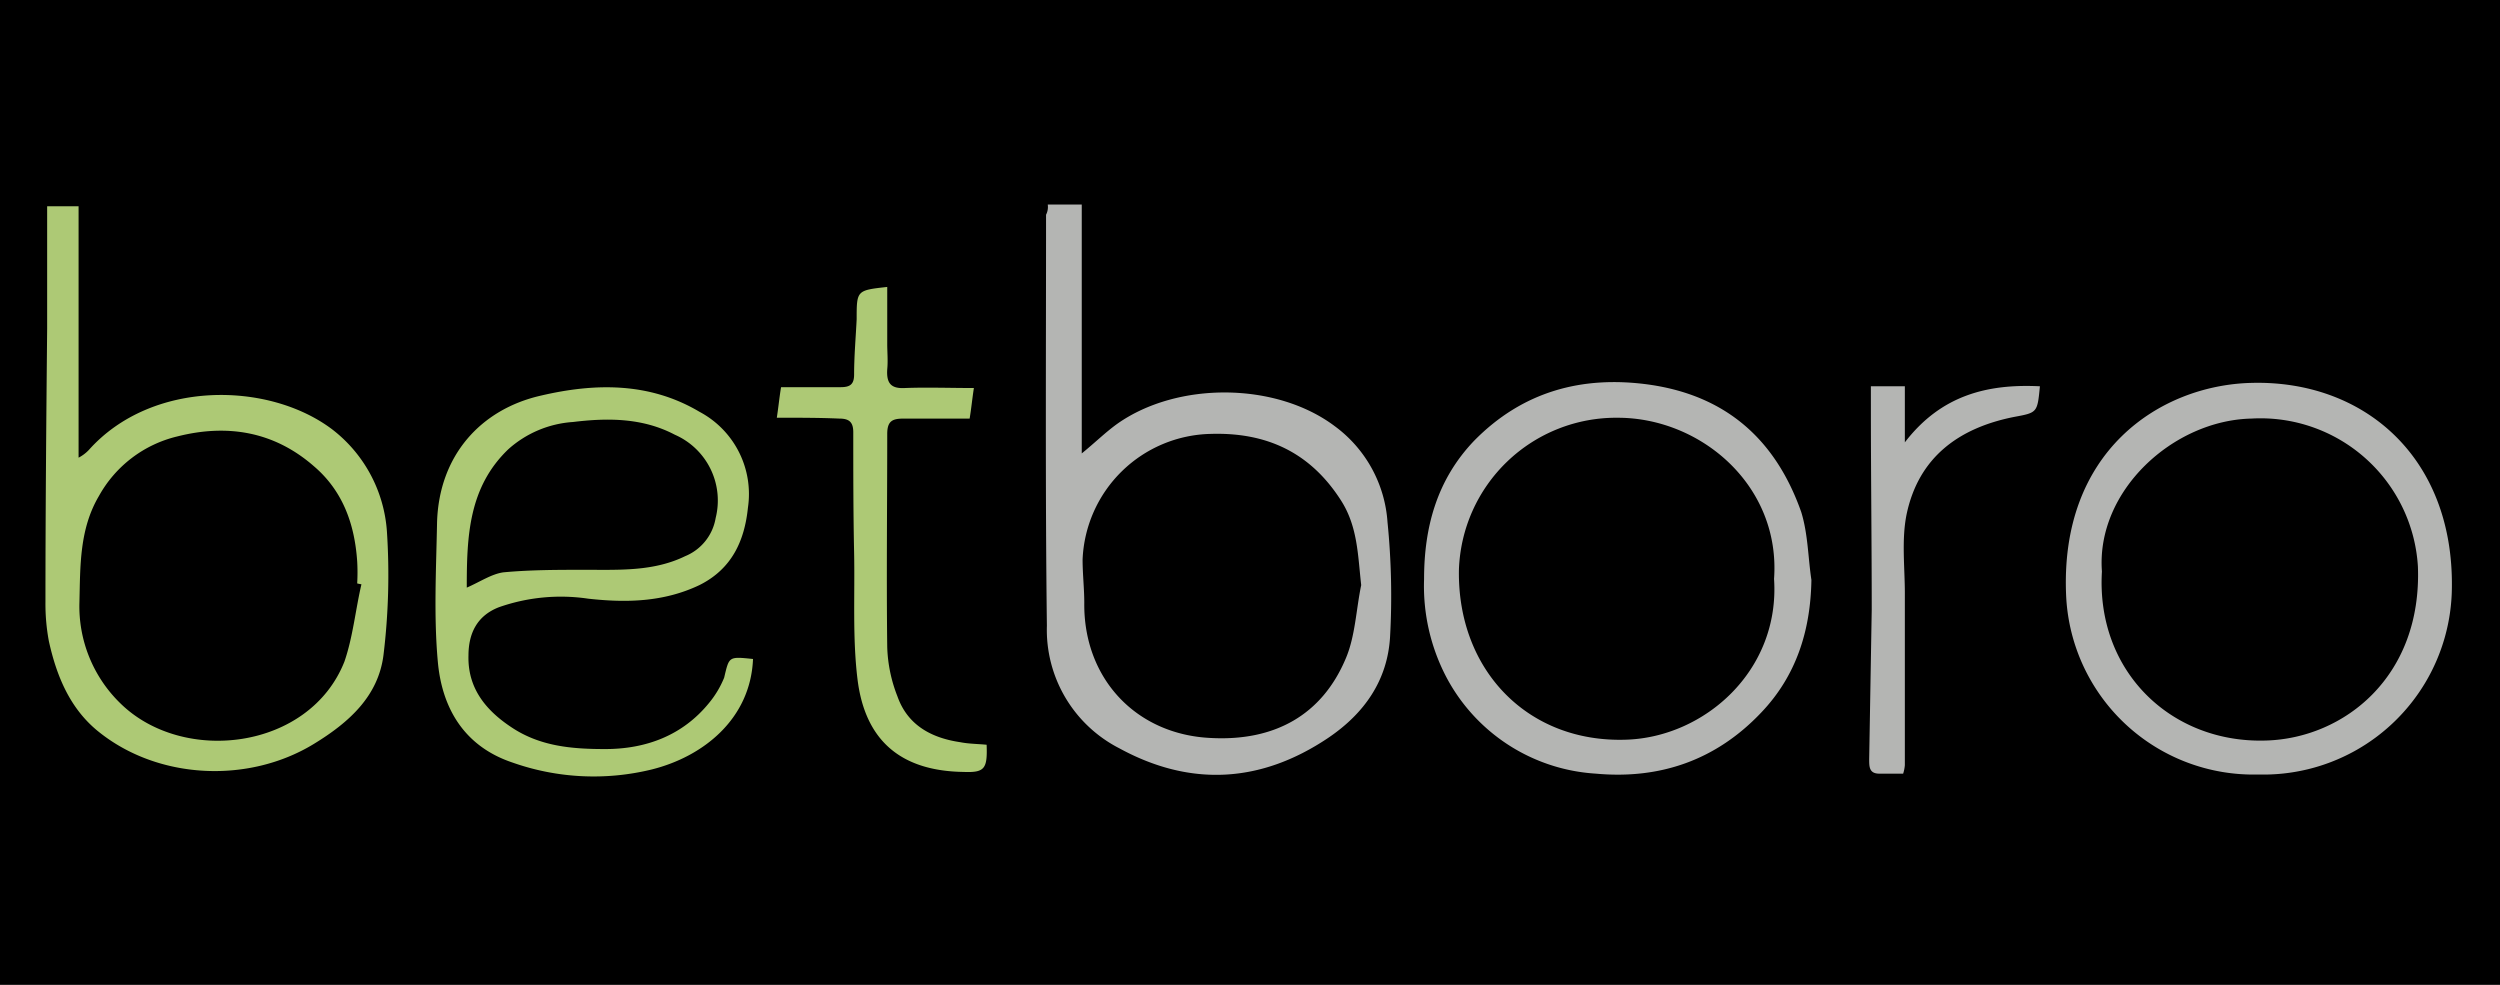 <?xml version="1.0" encoding="UTF-8"?> <svg xmlns="http://www.w3.org/2000/svg" xmlns:xlink="http://www.w3.org/1999/xlink" width="330" height="130" viewBox="0 0 330 130"><defs><clipPath id="clip-Benutzerdefiniertes_Format_1"><rect width="330" height="130"></rect></clipPath></defs><g id="Benutzerdefiniertes_Format_1" data-name="Benutzerdefiniertes Format – 1" clip-path="url(#clip-Benutzerdefiniertes_Format_1)"><rect width="330" height="130"></rect><g id="betboro-logo-10" transform="translate(1.8 20.6)"><g id="svg_6" transform="translate(4.2 6.4)"><path id="svg_1" d="M122.227,6.4h4.485V39.252c1.794-1.458,3.139-2.8,4.709-3.924,7.961-5.606,20.967-5.494,28.7.336a17.143,17.143,0,0,1,6.952,12.67,97.53,97.53,0,0,1,.336,15.137c-.336,5.718-3.364,10.091-8.185,13.343-8.858,5.943-18.164,6.5-27.583,1.345a17.56,17.56,0,0,1-9.531-16.146C121.891,43.962,122,25.91,122,7.745a2.239,2.239,0,0,0,.224-1.345ZM163.6,56.632c-.448-3.924-.448-7.737-2.691-11.212-4.036-6.279-9.755-8.97-17.155-8.746a17.3,17.3,0,0,0-16.931,16.594c0,1.906.224,3.812.224,5.718-.112,9.979,6.84,17.379,16.707,17.828,8.409.449,14.688-3.027,17.828-10.54,1.233-2.915,1.345-6.391,2.018-9.643Z" transform="translate(10.079 -6.4)" fill="#b4b5b3"></path><path id="svg_2" d="M4.424,6.6H8.573V39.789A5.1,5.1,0,0,0,9.918,38.78c8.3-9.306,23.77-9.082,32.18-2.691a18.6,18.6,0,0,1,7.176,13.455A87.6,87.6,0,0,1,48.825,65.8c-.673,5.494-4.6,8.97-9.194,11.773C31,82.845,19.113,82.284,11.264,76c-3.812-3.027-5.606-7.4-6.615-12A26.723,26.723,0,0,1,4.2,58.85c0-12,.112-24.107.224-36.1V6.6ZM45.91,56.5a4.856,4.856,0,0,1-.561-.112,25.266,25.266,0,0,0,0-2.915c-.336-4.933-1.906-9.306-5.718-12.558-5.27-4.6-11.437-5.606-18.052-3.924a16.1,16.1,0,0,0-10.315,7.849C8.685,49.207,8.8,54.029,8.685,58.85a17.84,17.84,0,0,0,5.382,13.343c8.3,8.185,25,6.167,29.6-5.494C44.789,63.447,45.125,59.859,45.91,56.5Z" transform="translate(-4.2 -6.376)" fill="#adc975"></path><path id="svg_3" d="M276.606,79.1a24.745,24.745,0,0,1-25.34-23.322c-1.009-19.4,12.446-28.031,24.331-28.367,14.913-.448,26.8,9.755,26.573,27.022A24.876,24.876,0,0,1,276.606,79.1ZM255.975,52.3c-.785,13.231,9.194,22.761,21.752,22.313,10.2-.336,20.519-8.409,19.958-22.985a20.813,20.813,0,0,0-21.976-19.51c-10.315.224-20.519,9.531-19.734,20.182Zm-38.347,1.121c-.112,6.727-2.018,12.67-6.615,17.491-5.943,6.279-13.343,8.858-21.864,8.073a23.979,23.979,0,0,1-19.734-12.782A25.909,25.909,0,0,1,166.5,53.313c0-6.84,1.682-13.119,6.615-18.276,6.391-6.5,14.24-8.634,23.1-7.4,10.2,1.458,16.707,7.288,20.07,16.819.9,2.915.9,6.055,1.345,8.97Zm-4.933-.112c.9-12.334-9.643-21.3-20.631-21.3A20.764,20.764,0,0,0,171.1,52.079c-.224,13.231,9.082,22.873,22.088,22.425C203.5,74.168,213.48,65.422,212.7,53.313Z" transform="translate(15.478 -3.866)" fill="#b4b5b3"></path><path id="svg_4" d="M92.032,65.21C91.7,73.171,85.417,78.1,78.689,79.787a32.2,32.2,0,0,1-18.388-.9c-6.391-2.13-9.306-7.176-9.867-13.231s-.224-12.334-.112-18.388C50.546,38.3,56.152,32.246,64,30.452c7.176-1.682,14.352-1.794,20.967,2.13a12.284,12.284,0,0,1,6.391,12.67c-.449,4.373-2.13,8.073-6.391,10.2C80.259,57.7,75.326,57.81,70.28,57.25a24.656,24.656,0,0,0-11.773,1.121c-2.915,1.121-4.036,3.476-4.036,6.391-.112,4.261,2.242,7.176,5.606,9.418C63.889,76.759,68.15,77.1,72.523,77.1c5.382,0,10.2-1.794,13.679-6.055a12.778,12.778,0,0,0,2.018-3.364C88.893,64.874,88.781,64.874,92.032,65.21ZM54.246,55.792C56.04,55.007,57.5,54,59.068,53.774c3.588-.336,7.288-.336,10.876-.336,4.485,0,8.97.224,13.119-1.794A6.629,6.629,0,0,0,87.1,46.6,9.481,9.481,0,0,0,81.717,35.61c-4.261-2.242-8.858-2.242-13.455-1.682a14.211,14.211,0,0,0-8.521,3.588c-5.27,5.046-5.494,11.549-5.494,18.276ZM95.172,33.367c.224-1.458.336-2.691.561-4.036h7.849c1.233,0,1.794-.336,1.794-1.682,0-2.467.224-4.933.336-7.288,0-3.812,0-3.812,4.036-4.261v7.512c0,1.121.112,2.242,0,3.364-.112,1.794.449,2.579,2.355,2.467,2.915-.112,5.83,0,9.082,0-.224,1.458-.336,2.691-.561,4.036h-8.746c-1.458,0-2.13.336-2.13,2.018,0,9.418-.112,18.725,0,28.143a19.265,19.265,0,0,0,1.345,6.5c1.345,3.812,4.485,5.494,8.3,6.055,1.121.224,2.355.224,3.476.336.112,3.139-.224,3.7-3.027,3.588-8.185-.112-13.006-4.036-14.016-12.222-.673-5.494-.336-11.1-.449-16.707-.112-5.27-.112-10.652-.112-15.922,0-1.458-.673-1.794-1.906-1.794-2.579-.112-5.158-.112-8.185-.112Z" transform="translate(1.367 -5.224)" fill="#adc975"></path><path id="svg_5" d="M219.124,27.8h4.485v7.4c4.821-6.279,10.988-7.737,17.828-7.4-.336,3.476-.336,3.476-3.364,4.036-7.4,1.458-12.67,5.382-14.24,12.894-.673,3.364-.224,6.952-.224,10.428V77.812a4.935,4.935,0,0,1-.224,1.121h-3.139c-1.345,0-1.345-.9-1.345-1.906l.336-19.734c0-8.858-.112-17.828-.112-26.686Z" transform="translate(21.831 -3.81)" fill="#b4b5b3"></path></g></g></g></svg> 